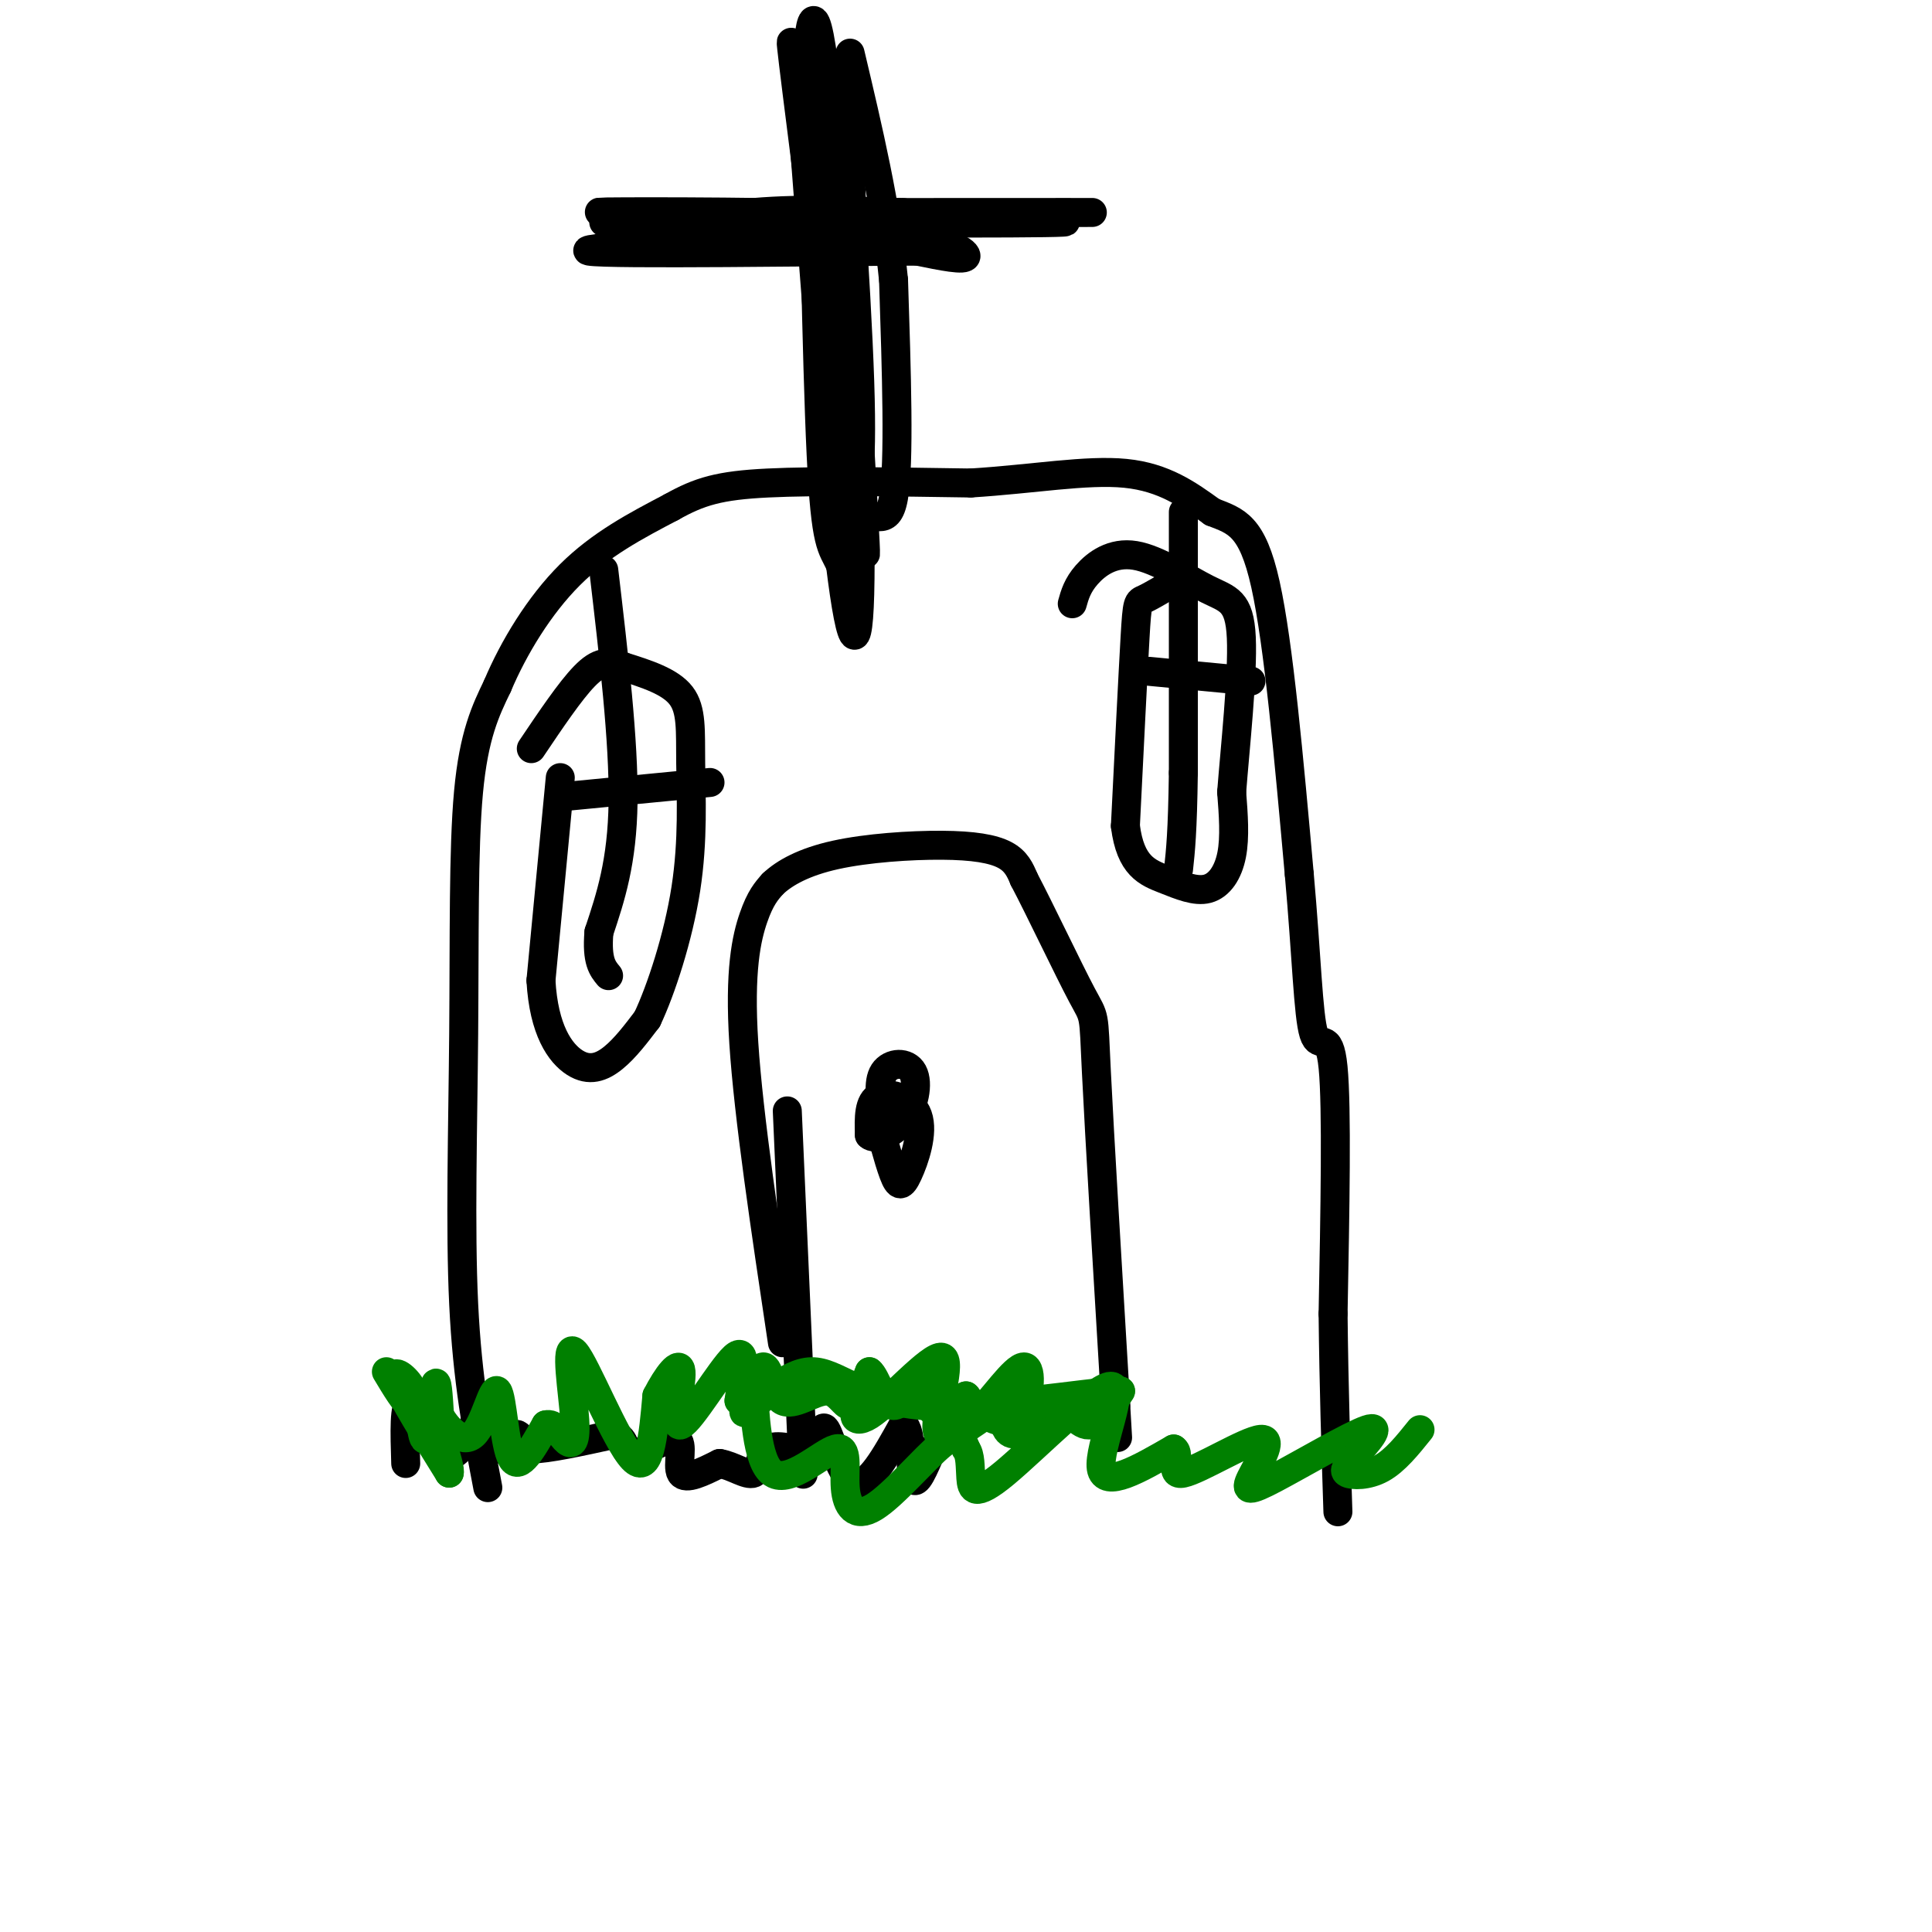 <svg viewBox='0 0 400 400' version='1.1' xmlns='http://www.w3.org/2000/svg' xmlns:xlink='http://www.w3.org/1999/xlink'><g fill='none' stroke='#000000' stroke-width='6' stroke-linecap='round' stroke-linejoin='round'><path d='M-72,185c0.000,0.000 0.000,-73.000 0,-73'/><path d='M-72,112c1.167,-25.833 4.083,-53.917 7,-82'/><path d='M-65,30c1.333,-13.833 1.167,-7.417 1,-1'/><path d='M-72,9c-1.656,-1.051 -3.311,-2.102 -4,10c-0.689,12.102 -0.411,37.357 0,25c0.411,-12.357 0.957,-62.327 -1,-66c-1.957,-3.673 -6.416,38.951 -8,63c-1.584,24.049 -0.292,29.525 1,35'/><path d='M-111,-47c0.000,0.000 2.000,86.000 2,86'/><path d='M-109,39c0.000,32.833 -1.000,71.917 -2,111'/><path d='M-90,137c0.000,0.000 1.000,-175.000 1,-175'/><path d='M101,308c-2.119,-11.083 -4.238,-22.167 -5,-38c-0.762,-15.833 -0.167,-36.417 0,-56c0.167,-19.583 -0.095,-38.167 1,-50c1.095,-11.833 3.548,-16.917 6,-22'/><path d='M103,142c3.333,-7.911 8.667,-16.689 15,-23c6.333,-6.311 13.667,-10.156 21,-14'/><path d='M139,105c5.844,-3.289 9.956,-4.511 20,-5c10.044,-0.489 26.022,-0.244 42,0'/><path d='M201,100c12.844,-0.800 23.956,-2.800 32,-2c8.044,0.800 13.022,4.400 18,8'/><path d='M251,106c4.933,1.911 8.267,2.689 11,15c2.733,12.311 4.867,36.156 7,60'/><path d='M269,181c1.524,16.940 1.833,29.292 3,33c1.167,3.708 3.190,-1.226 4,7c0.810,8.226 0.405,29.613 0,51'/><path d='M276,272c0.167,15.333 0.583,28.167 1,41'/><path d='M162,278c-3.511,-23.444 -7.022,-46.889 -8,-62c-0.978,-15.111 0.578,-21.889 2,-26c1.422,-4.111 2.711,-5.556 4,-7'/><path d='M160,183c2.424,-2.305 6.485,-4.566 13,-6c6.515,-1.434 15.485,-2.040 22,-2c6.515,0.040 10.576,0.726 13,2c2.424,1.274 3.212,3.137 4,5'/><path d='M212,182c3.202,6.071 9.208,18.750 12,24c2.792,5.250 2.369,3.071 3,16c0.631,12.929 2.315,40.964 4,69'/><path d='M231,291c0.667,11.500 0.333,5.750 0,0'/><path d='M163,230c0.000,0.000 3.000,68.000 3,68'/><path d='M166,298c0.500,11.667 0.250,6.833 0,2'/><path d='M181,229c1.472,5.598 2.944,11.196 4,14c1.056,2.804 1.695,2.813 3,0c1.305,-2.813 3.274,-8.450 2,-12c-1.274,-3.550 -5.793,-5.014 -8,-4c-2.207,1.014 -2.104,4.507 -2,8'/><path d='M180,235c1.059,1.132 4.707,-0.037 7,-3c2.293,-2.963 3.233,-7.721 2,-10c-1.233,-2.279 -4.638,-2.080 -6,0c-1.362,2.080 -0.681,6.040 0,10'/><path d='M176,107c1.333,-3.889 2.667,-7.778 2,-28c-0.667,-20.222 -3.333,-56.778 -4,-63c-0.667,-6.222 0.667,17.889 2,42'/><path d='M176,58c1.407,24.730 3.923,65.557 3,55c-0.923,-10.557 -5.287,-72.496 -8,-96c-2.713,-23.504 -3.775,-8.573 -4,-2c-0.225,6.573 0.388,4.786 1,3'/><path d='M168,18c0.445,16.540 1.059,56.391 2,76c0.941,19.609 2.211,18.978 4,23c1.789,4.022 4.097,12.698 2,-8c-2.097,-20.698 -8.599,-70.771 -11,-90c-2.401,-19.229 -0.700,-7.615 1,4'/><path d='M166,23c1.417,17.881 4.458,60.583 7,85c2.542,24.417 4.583,30.548 5,15c0.417,-15.548 -0.792,-52.774 -2,-90'/><path d='M176,33c-1.180,1.691 -3.131,50.917 -3,70c0.131,19.083 2.343,8.022 5,5c2.657,-3.022 5.759,1.994 7,-5c1.241,-6.994 0.620,-25.997 0,-45'/><path d='M185,58c-1.500,-15.333 -5.250,-31.167 -9,-47'/><path d='M125,46c44.750,0.167 89.500,0.333 95,0c5.500,-0.333 -28.250,-1.167 -62,-2'/><path d='M158,44c-21.750,-0.310 -45.125,-0.083 -28,0c17.125,0.083 74.750,0.024 91,0c16.250,-0.024 -8.875,-0.012 -34,0'/><path d='M187,44c-10.580,-0.265 -20.031,-0.927 -31,0c-10.969,0.927 -23.456,3.444 -18,4c5.456,0.556 28.853,-0.850 43,0c14.147,0.850 19.042,3.957 19,5c-0.042,1.043 -5.021,0.021 -10,-1'/><path d='M190,52c-19.689,0.067 -63.911,0.733 -68,0c-4.089,-0.733 31.956,-2.867 68,-5'/><path d='M116,161c0.000,0.000 -4.000,42.000 -4,42'/><path d='M112,203c0.571,10.310 4.000,15.083 7,17c3.000,1.917 5.571,0.976 8,-1c2.429,-1.976 4.714,-4.988 7,-8'/><path d='M134,211c2.841,-5.981 6.442,-16.933 8,-27c1.558,-10.067 1.073,-19.249 1,-26c-0.073,-6.751 0.265,-11.072 -2,-14c-2.265,-2.928 -7.132,-4.464 -12,-6'/><path d='M129,138c-3.156,-1.156 -5.044,-1.044 -8,2c-2.956,3.044 -6.978,9.022 -11,15'/><path d='M116,165c0.000,0.000 31.000,-3.000 31,-3'/><path d='M125,118c2.083,17.750 4.167,35.500 4,48c-0.167,12.500 -2.583,19.750 -5,27'/><path d='M124,193c-0.500,6.000 0.750,7.500 2,9'/><path d='M244,120c-2.778,1.667 -5.556,3.333 -7,4c-1.444,0.667 -1.556,0.333 -2,8c-0.444,7.667 -1.222,23.333 -2,39'/><path d='M233,171c1.037,8.333 4.628,9.667 8,11c3.372,1.333 6.523,2.667 9,2c2.477,-0.667 4.279,-3.333 5,-7c0.721,-3.667 0.360,-8.333 0,-13'/><path d='M255,164c0.674,-8.778 2.360,-24.222 2,-32c-0.360,-7.778 -2.767,-7.889 -7,-10c-4.233,-2.111 -10.294,-6.222 -15,-7c-4.706,-0.778 -8.059,1.778 -10,4c-1.941,2.222 -2.471,4.111 -3,6'/><path d='M238,139c0.000,0.000 21.000,2.000 21,2'/><path d='M245,106c0.000,0.000 0.000,54.000 0,54'/><path d='M245,160c-0.167,12.333 -0.583,16.167 -1,20'/><path d='M84,303c-0.200,-6.356 -0.400,-12.711 1,-12c1.400,0.711 4.400,8.489 7,10c2.600,1.511 4.800,-3.244 7,-8'/><path d='M99,293c1.737,0.003 2.579,4.011 4,6c1.421,1.989 3.421,1.959 4,1c0.579,-0.959 -0.263,-2.845 0,-3c0.263,-0.155 1.632,1.423 3,3'/><path d='M110,300c3.333,0.000 10.167,-1.500 17,-3'/><path d='M127,297c2.981,0.742 1.933,4.096 4,4c2.067,-0.096 7.249,-3.641 9,-3c1.751,0.641 0.072,5.469 1,7c0.928,1.531 4.464,-0.234 8,-2'/><path d='M149,303c2.750,0.452 5.625,2.583 7,2c1.375,-0.583 1.250,-3.881 3,-5c1.750,-1.119 5.375,-0.060 9,1'/><path d='M168,301c1.833,-1.774 1.917,-6.708 3,-5c1.083,1.708 3.167,10.060 6,11c2.833,0.940 6.417,-5.530 10,-12'/><path d='M187,295c1.822,0.844 1.378,8.956 2,11c0.622,2.044 2.311,-1.978 4,-6'/></g>
<g fill='none' stroke='#008000' stroke-width='6' stroke-linecap='round' stroke-linejoin='round'><path d='M80,284c1.958,3.268 3.917,6.536 5,7c1.083,0.464 1.292,-1.875 0,-4c-1.292,-2.125 -4.083,-4.036 -3,-1c1.083,3.036 6.042,11.018 11,19'/><path d='M93,305c0.598,-0.850 -3.407,-12.475 -5,-14c-1.593,-1.525 -0.775,7.051 0,7c0.775,-0.051 1.507,-8.729 2,-11c0.493,-2.271 0.746,1.864 1,6'/><path d='M91,293c1.463,2.625 4.619,6.188 7,4c2.381,-2.188 3.987,-10.128 5,-9c1.013,1.128 1.432,11.322 3,14c1.568,2.678 4.284,-2.161 7,-7'/><path d='M113,295c1.821,-0.493 2.872,1.774 4,3c1.128,1.226 2.333,1.411 2,-4c-0.333,-5.411 -2.205,-16.418 0,-14c2.205,2.418 8.487,18.262 12,22c3.513,3.738 4.256,-4.631 5,-13'/><path d='M136,289c2.078,-4.062 4.774,-7.718 5,-5c0.226,2.718 -2.016,11.809 0,11c2.016,-0.809 8.290,-11.517 11,-14c2.710,-2.483 1.855,3.258 1,9'/><path d='M153,290c1.173,-0.669 3.604,-6.842 5,-7c1.396,-0.158 1.756,5.700 4,7c2.244,1.300 6.374,-1.958 9,-2c2.626,-0.042 3.750,3.131 5,3c1.250,-0.131 2.625,-3.565 4,-7'/><path d='M180,284c1.397,0.987 2.890,6.955 5,7c2.110,0.045 4.837,-5.834 6,-6c1.163,-0.166 0.761,5.381 2,7c1.239,1.619 4.120,-0.691 7,-3'/><path d='M200,289c1.230,0.923 0.804,4.732 3,3c2.196,-1.732 7.014,-9.005 9,-9c1.986,0.005 1.139,7.287 -1,10c-2.139,2.713 -5.569,0.856 -9,-1'/><path d='M202,292c-5.832,-1.051 -15.911,-3.179 -21,-2c-5.089,1.179 -5.189,5.667 -1,3c4.189,-2.667 12.666,-12.487 15,-12c2.334,0.487 -1.476,11.282 -1,15c0.476,3.718 5.238,0.359 10,-3'/><path d='M204,293c3.073,-2.469 5.754,-7.142 6,-7c0.246,0.142 -1.945,5.099 -2,8c-0.055,2.901 2.027,3.747 4,2c1.973,-1.747 3.839,-6.086 6,-6c2.161,0.086 4.617,4.596 7,5c2.383,0.404 4.691,-3.298 7,-7'/><path d='M232,288c-7.019,0.161 -28.067,4.064 -41,3c-12.933,-1.064 -17.751,-7.094 -23,-7c-5.249,0.094 -10.928,6.313 -13,8c-2.072,1.687 -0.536,-1.156 1,-4'/><path d='M156,288c0.293,3.633 0.526,14.714 4,17c3.474,2.286 10.191,-4.225 13,-5c2.809,-0.775 1.712,4.184 2,8c0.288,3.816 1.962,6.489 6,4c4.038,-2.489 10.439,-10.140 14,-13c3.561,-2.860 4.280,-0.930 5,1'/><path d='M200,300c0.954,1.206 0.838,3.721 1,6c0.162,2.279 0.600,4.322 7,-1c6.400,-5.322 18.762,-18.010 22,-18c3.238,0.010 -2.646,12.717 -2,17c0.646,4.283 7.823,0.141 15,-4'/><path d='M243,300c1.771,1.056 -1.303,5.695 2,5c3.303,-0.695 12.982,-6.725 16,-7c3.018,-0.275 -0.624,5.205 -2,8c-1.376,2.795 -0.486,2.906 5,0c5.486,-2.906 15.567,-8.830 19,-10c3.433,-1.170 0.216,2.415 -3,6'/><path d='M280,302c-1.012,1.571 -2.042,2.500 -1,3c1.042,0.500 4.155,0.571 7,-1c2.845,-1.571 5.423,-4.786 8,-8'/></g>
</svg>